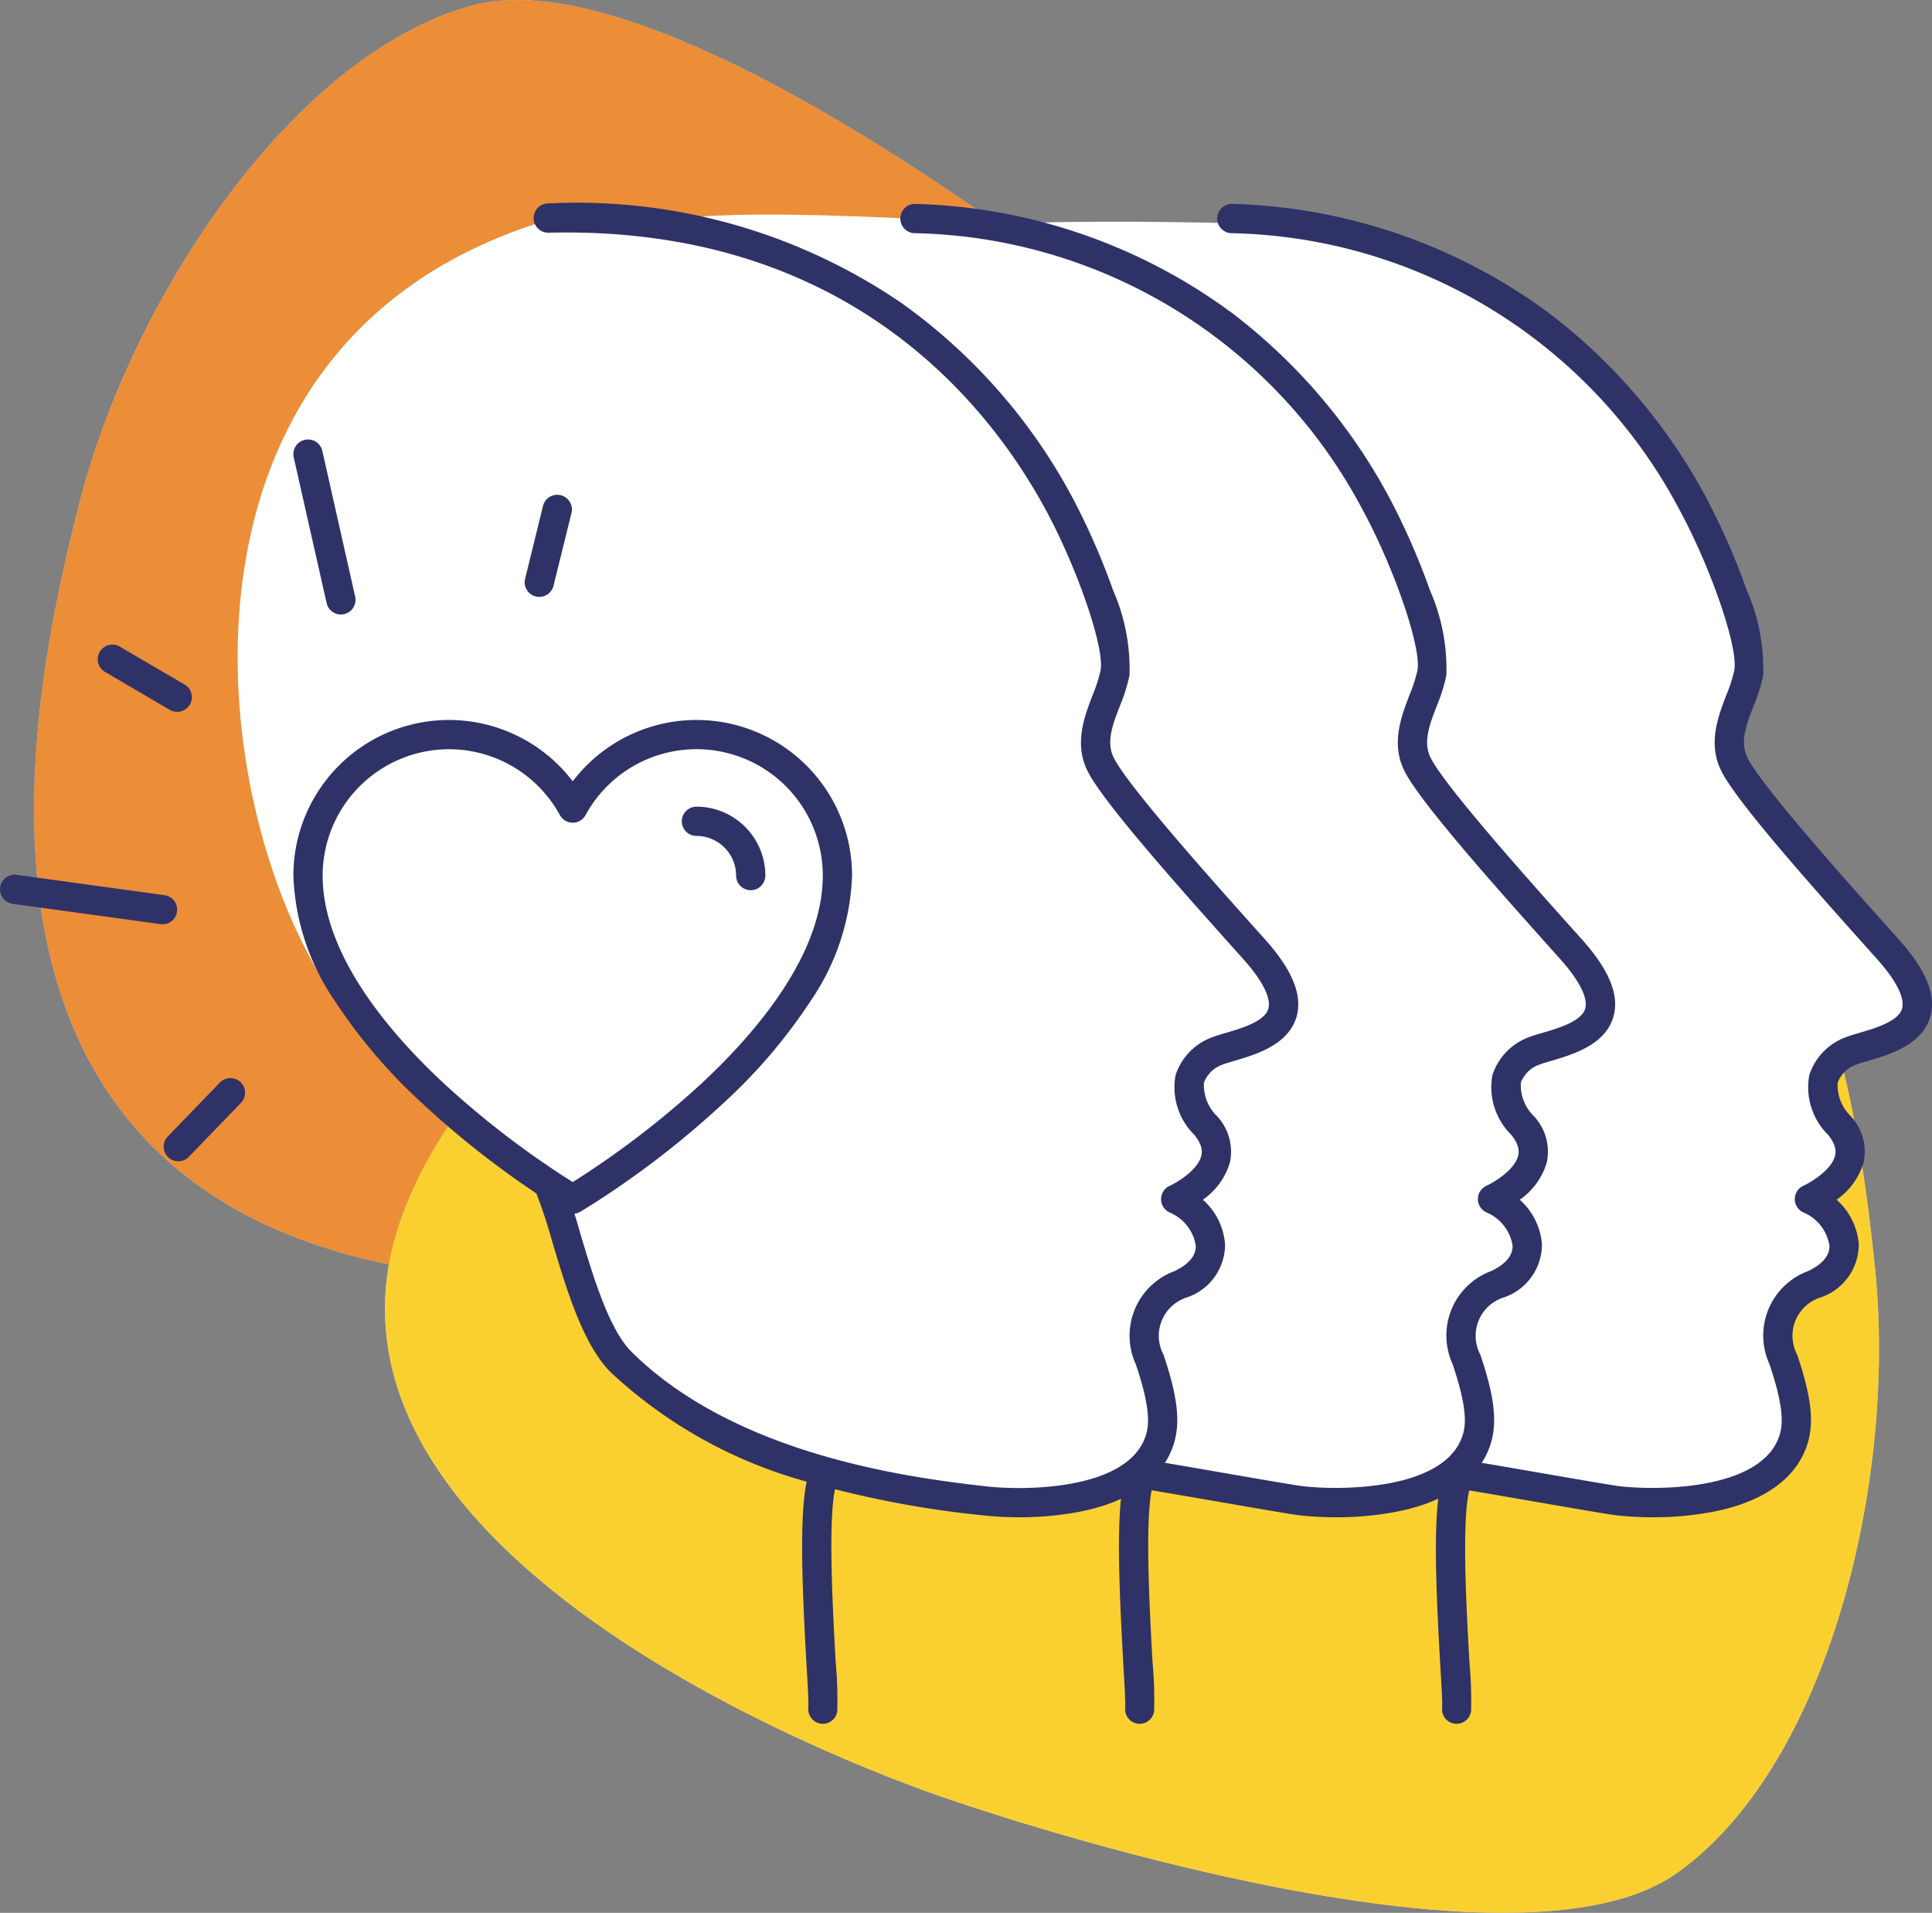 <svg xmlns="http://www.w3.org/2000/svg" width="99.036" height="98.039" viewBox="0 0 99.036 98.039">
  <rect x="0" y="0" width="99.036" height="98.039" fill="#808080" stroke="none"/>
  <g id="icone-ambassadeurs" transform="translate(-171.25 -1235)">
    <g id="Groupe_16842" data-name="Groupe 16842" transform="translate(-384.811 -36.767)" opacity="0.8">
      <path id="Tracé_29662" data-name="Tracé 29662" d="M21.681,65.352s37,4.461,50.379-10.758S56.112,16.541,56.112,16.541,32.813-2.509,22.468.28c-9.152,2.466-17.522,15-20.2,25.707-2.3,9.2-8.659,36.21,19.411,39.365" transform="translate(557.812 1271.767)" fill="#fff"/>
      <path id="Tracé_29663" data-name="Tracé 29663" d="M82.752,72.135S46.461,80.6,39.09,99.475s28,30.3,28,30.3,28.411,9.932,37.177,3.774c7.756-5.448,11.334-20.09,10.187-31.065-.984-9.428-4.247-36.988-31.7-30.353" transform="translate(537.717 1234.24)" fill="#fff"/>
    </g>
    <g id="Groupe_16802" data-name="Groupe 16802" transform="translate(-384.811 -36.767)" opacity="0.8">
      <path id="Tracé_29662-2" data-name="Tracé 29662" d="M21.681,65.352s37,4.461,50.379-10.758S56.112,16.541,56.112,16.541,32.813-2.509,22.468.28c-9.152,2.466-17.522,15-20.2,25.707-2.3,9.2-8.659,36.21,19.411,39.365" transform="translate(557.812 1271.767)" fill="#ee770c"/>
      <path id="Tracé_29663-2" data-name="Tracé 29663" d="M82.752,72.135S46.461,80.6,39.09,99.475s28,30.3,28,30.3,28.411,9.932,37.177,3.774c7.756-5.448,11.334-20.09,10.187-31.065-.984-9.428-4.247-36.988-31.7-30.353" transform="translate(537.717 1234.24)" fill="#ffcb04" style="mix-blend-mode: multiply;isolation: isolate"/>
    </g>
    <g id="Groupe_16800" data-name="Groupe 16800" transform="translate(170.711 1244.709)">
      <g id="Groupe_16801" data-name="Groupe 16801">
        <path id="Tracé_29690" data-name="Tracé 29690" d="M139.772,66.479c1.032.135,6.972.637,7.761.729,2.3.266,7.942.2,8.994-3.133.258-.818.232-1.882-.521-4.112a2.8,2.8,0,0,1,1.622-3.86c2.737-1.336,1.155-3.765-.279-4.352,0,0,3.388-1.519,1.53-3.778s-.287-3.475.617-3.823c1.292-.5,5.662-.985,1.868-5.213-3.143-3.5-6.957-7.79-7.819-9.383-.885-1.637.429-3.291.7-4.778.283-1.582-1.472-6.106-2.925-8.775C148.39,10.63,142.6,2.392,128.84,1.765c0,0-7.475-.247-12.839,0-2.024-.1-14.943-1.015-17.844,0-1.389.09,2.1,0-6.093,0-18.28,5.948-17.127,26.378-12.041,36.7S92.068,48.858,93.4,52.977s3.11,9.21,13.389,12.705l4.522.8s1.8.856,11.316,0c5.423.658,15.329,1.819,16.031,0,.122-2.2,1.118,0,1.118,0" transform="translate(-64.056 -0.001)" fill="#fff"/>
        <path id="Tracé_29691" data-name="Tracé 29691" d="M219.648,359.433a.751.751,0,0,1-.745-.848c.02-.21-.039-1.258-.1-2.272-.227-4.05-.4-8.136.129-9.712a.75.75,0,1,1,1.421.48c-.484,1.433-.2,6.451-.052,9.148a21.154,21.154,0,0,1,.084,2.557A.75.75,0,0,1,219.648,359.433Z" transform="translate(-176.927 -280.793)" fill="#2f3266"/>
        <path id="Tracé_29692" data-name="Tracé 29692" d="M172.285,74.129a16.677,16.677,0,0,1-1.878-.1,51.409,51.409,0,0,1-8.758-1.656,24.015,24.015,0,0,1-10.3-5.67c-1.42-1.412-2.259-4.218-3-6.693a26.6,26.6,0,0,0-.888-2.669.75.75,0,0,1,1.373-.6,26.838,26.838,0,0,1,.952,2.844c.655,2.19,1.47,4.916,2.62,6.059,5.46,5.427,14.7,6.5,18.177,6.9,1.977.229,7.3.205,8.193-2.614.171-.541.243-1.4-.516-3.647a3.524,3.524,0,0,1,2-4.774c.73-.356,1.092-.793,1.076-1.3a2.224,2.224,0,0,0-1.309-1.687A.75.75,0,0,1,180,57.142c.365-.166,1.449-.808,1.62-1.547.028-.121.114-.491-.363-1.07a3.426,3.426,0,0,1-.958-3.052,3.078,3.078,0,0,1,1.884-1.947c.2-.076.426-.143.691-.221.795-.233,2-.586,2.183-1.244.089-.313.039-1.061-1.294-2.548-3.525-3.929-7.04-7.9-7.921-9.527-.775-1.433-.233-2.845.2-3.98a7.588,7.588,0,0,0,.415-1.288c.208-1.162-1.2-5.265-2.846-8.284C170.653,16.992,163.4,7.917,148.162,8.293a.75.75,0,1,1-.037-1.5,29.513,29.513,0,0,1,18.156,5.125,29.048,29.048,0,0,1,8.652,9.8,35.64,35.64,0,0,1,2.163,4.9,10.025,10.025,0,0,1,.842,4.361,8.76,8.76,0,0,1-.491,1.561c-.392,1.021-.73,1.9-.283,2.728.87,1.607,5.325,6.572,7.718,9.239,1.4,1.564,1.934,2.859,1.621,3.96-.413,1.454-2.092,1.947-3.2,2.273-.224.066-.436.128-.574.181a1.58,1.58,0,0,0-.973.929,2.208,2.208,0,0,0,.666,1.718,2.669,2.669,0,0,1,.665,2.368,3.55,3.55,0,0,1-1.387,1.919,3.4,3.4,0,0,1,1.138,2.3,2.875,2.875,0,0,1-1.917,2.694,2.063,2.063,0,0,0-1.24,2.946c.724,2.143.876,3.469.526,4.578-.537,1.7-2.123,2.887-4.586,3.424A16,16,0,0,1,172.285,74.129Z" transform="translate(-119.5 -6.075)" fill="#2f3266"/>
        <path id="Tracé_29693" data-name="Tracé 29693" d="M303.652,359.433a.751.751,0,0,1-.745-.848c.02-.21-.039-1.257-.1-2.27-.227-4.051-.4-8.138.129-9.714a.75.75,0,1,1,1.421.48c-.484,1.433-.2,6.453-.052,9.149a21.167,21.167,0,0,1,.084,2.554A.75.75,0,0,1,303.652,359.433Z" transform="translate(-244.689 -280.793)" fill="#2f3266"/>
        <path id="Tracé_29694" data-name="Tracé 29694" d="M266.954,74.283a16.675,16.675,0,0,1-1.879-.1c-.419-.049-2.22-.361-4.126-.691-1.8-.311-3.652-.633-4.148-.7a.75.75,0,1,1,.194-1.487c.527.069,2.316.379,4.21.707,1.8.312,3.666.635,4.043.679,1.977.229,7.3.206,8.193-2.613.171-.541.243-1.4-.517-3.647a3.524,3.524,0,0,1,2-4.774c.73-.356,1.092-.793,1.075-1.3a2.224,2.224,0,0,0-1.309-1.687.75.75,0,0,1-.023-1.379c.365-.166,1.449-.808,1.621-1.547.028-.121.114-.49-.363-1.07a3.427,3.427,0,0,1-.958-3.053,3.078,3.078,0,0,1,1.884-1.947c.2-.076.426-.143.691-.221.795-.233,2-.586,2.183-1.243.089-.313.039-1.061-1.294-2.548-3.525-3.929-7.041-7.9-7.921-9.527-.775-1.433-.233-2.845.2-3.98a7.589,7.589,0,0,0,.415-1.288c.208-1.162-1.2-5.265-2.846-8.284A26.564,26.564,0,0,0,245.333,8.471a.75.75,0,1,1,.068-1.5A28.588,28.588,0,0,1,261.67,12.6a29.219,29.219,0,0,1,7.931,9.273,35.636,35.636,0,0,1,2.163,4.9,10.027,10.027,0,0,1,.842,4.361,8.762,8.762,0,0,1-.491,1.561c-.392,1.021-.73,1.9-.283,2.728.869,1.606,5.325,6.572,7.718,9.239,1.4,1.564,1.934,2.859,1.621,3.96-.413,1.454-2.092,1.947-3.2,2.272-.224.066-.436.128-.574.181a1.58,1.58,0,0,0-.972.929,2.208,2.208,0,0,0,.665,1.718,2.668,2.668,0,0,1,.665,2.368,3.549,3.549,0,0,1-1.387,1.919,3.4,3.4,0,0,1,1.138,2.3,2.875,2.875,0,0,1-1.917,2.694,2.063,2.063,0,0,0-1.241,2.946c.724,2.143.876,3.469.526,4.578-.537,1.7-2.123,2.887-4.586,3.424A15.992,15.992,0,0,1,266.954,74.283Z" transform="translate(-197.925 -6.229)" fill="#2f3266"/>
        <path id="Tracé_29695" data-name="Tracé 29695" d="M387.657,359.433a.758.758,0,0,1-.1-.007.75.75,0,0,1-.641-.841c.02-.209-.039-1.24-.1-2.237-.227-3.981-.4-8,.129-9.575a.75.75,0,1,1,1.421.48c-.484,1.432-.2,6.361-.052,9.01a21.323,21.323,0,0,1,.085,2.523A.75.75,0,0,1,387.657,359.433Z" transform="translate(-312.452 -280.793)" fill="#2f3266"/>
        <path id="Tracé_29696" data-name="Tracé 29696" d="M350.958,74.283a16.676,16.676,0,0,1-1.879-.1c-.419-.049-2.22-.361-4.126-.691-1.8-.311-3.652-.633-4.148-.7A.75.75,0,1,1,341,71.306c.527.069,2.316.379,4.21.707,1.8.312,3.666.635,4.043.679,1.977.229,7.3.206,8.193-2.613.171-.541.243-1.4-.517-3.647a3.524,3.524,0,0,1,2-4.774c.73-.356,1.092-.793,1.075-1.3a2.224,2.224,0,0,0-1.309-1.687.75.75,0,0,1-.023-1.379c.365-.166,1.449-.808,1.62-1.547.028-.121.114-.49-.363-1.07a3.427,3.427,0,0,1-.958-3.053,3.078,3.078,0,0,1,1.884-1.947c.2-.076.426-.143.691-.221.795-.233,2-.586,2.183-1.243.089-.313.039-1.061-1.294-2.548-3.525-3.929-7.041-7.9-7.921-9.527-.775-1.433-.233-2.845.2-3.98a7.593,7.593,0,0,0,.415-1.288c.208-1.162-1.2-5.265-2.846-8.284A26.564,26.564,0,0,0,329.337,8.471a.75.75,0,0,1,.068-1.5A28.589,28.589,0,0,1,345.674,12.6a29.219,29.219,0,0,1,7.931,9.273,35.632,35.632,0,0,1,2.163,4.9,10.027,10.027,0,0,1,.842,4.361,8.768,8.768,0,0,1-.491,1.561c-.392,1.021-.73,1.9-.283,2.728.869,1.606,5.325,6.572,7.718,9.239,1.4,1.564,1.934,2.859,1.621,3.96-.413,1.454-2.092,1.947-3.2,2.272-.224.066-.436.128-.575.181a1.58,1.58,0,0,0-.972.929,2.208,2.208,0,0,0,.665,1.718,2.668,2.668,0,0,1,.665,2.368,3.549,3.549,0,0,1-1.387,1.919,3.4,3.4,0,0,1,1.138,2.3,2.875,2.875,0,0,1-1.917,2.694,2.063,2.063,0,0,0-1.241,2.946c.724,2.143.876,3.469.526,4.578-.537,1.7-2.123,2.887-4.586,3.424A15.992,15.992,0,0,1,350.958,74.283Z" transform="translate(-265.687 -6.229)" fill="#2f3266"/>
        <path id="Tracé_29697" data-name="Tracé 29697" d="M98.016,169.073a.749.749,0,0,1-.389-.109l-.335-.2a46.538,46.538,0,0,1-6.942-5.31,27.62,27.62,0,0,1-4.545-5.316,12.085,12.085,0,0,1-2.108-6.4,7.974,7.974,0,0,1,14.319-4.831,7.974,7.974,0,0,1,14.319,4.831,12.085,12.085,0,0,1-2.108,6.4,27.62,27.62,0,0,1-4.545,5.316,46.538,46.538,0,0,1-6.942,5.31l-.335.2A.749.749,0,0,1,98.016,169.073Zm-6.344-23.811a6.482,6.482,0,0,0-6.475,6.475c0,4.014,3.358,7.989,6.176,10.617a45.958,45.958,0,0,0,6.643,5.092,45.957,45.957,0,0,0,6.643-5.092c2.817-2.628,6.176-6.6,6.176-10.617a6.475,6.475,0,0,0-12.161-3.1.75.75,0,0,1-1.316,0A6.478,6.478,0,0,0,91.672,145.262Z" transform="translate(-68.119 -116.571)" fill="#2f3266"/>
        <path id="Tracé_29698" data-name="Tracé 29698" d="M190.217,171.021a.75.75,0,0,1-.75-.75,2.034,2.034,0,0,0-2.032-2.032.75.75,0,0,1,0-1.5,3.536,3.536,0,0,1,3.532,3.532A.75.75,0,0,1,190.217,171.021Z" transform="translate(-151.195 -135.105)" fill="#2f3266"/>
        <path id="Ligne_60" data-name="Ligne 60" d="M3.318,2.691a.746.746,0,0,1-.378-.1L-.379.647A.75.75,0,0,1-.647-.379.75.75,0,0,1,.379-.647L3.7,1.293a.75.75,0,0,1-.379,1.4Z" transform="translate(6.299 24.08)" fill="#2f3266"/>
        <path id="Ligne_61" data-name="Ligne 61" d="M0,3.513A.747.747,0,0,1-.521,3.3.75.75,0,0,1-.539,2.242L2.133-.521A.75.75,0,0,1,3.194-.539.75.75,0,0,1,3.211.521L.539,3.285A.748.748,0,0,1,0,3.513Z" transform="translate(9.679 46.296)" fill="#2f3266"/>
        <path id="Ligne_62" data-name="Ligne 62" d="M0,4.483a.752.752,0,0,1-.18-.022.75.75,0,0,1-.549-.907L.189-.179A.75.75,0,0,1,1.1-.728a.75.75,0,0,1,.549.907L.728,3.912A.75.75,0,0,1,0,4.483Z" transform="translate(28.185 16.401)" fill="#2f3266"/>
        <path id="Ligne_63" data-name="Ligne 63" d="M7.582,1.791a.756.756,0,0,1-.1-.007L-.1.743A.75.75,0,0,1-.743-.1.75.75,0,0,1,.1-.743L7.683.3a.75.75,0,0,1-.1,1.493Z" transform="translate(1.289 35.871)" fill="#2f3266"/>
        <path id="Ligne_64" data-name="Ligne 64" d="M1.685,8.215A.75.75,0,0,1,.954,7.63L-.732.165a.75.75,0,0,1,.566-.9.75.75,0,0,1,.9.566L2.417,7.3a.751.751,0,0,1-.732.915Z" transform="translate(16.328 13.57)" fill="#2f3266"/>
      </g>
    </g>
  </g>
</svg>
